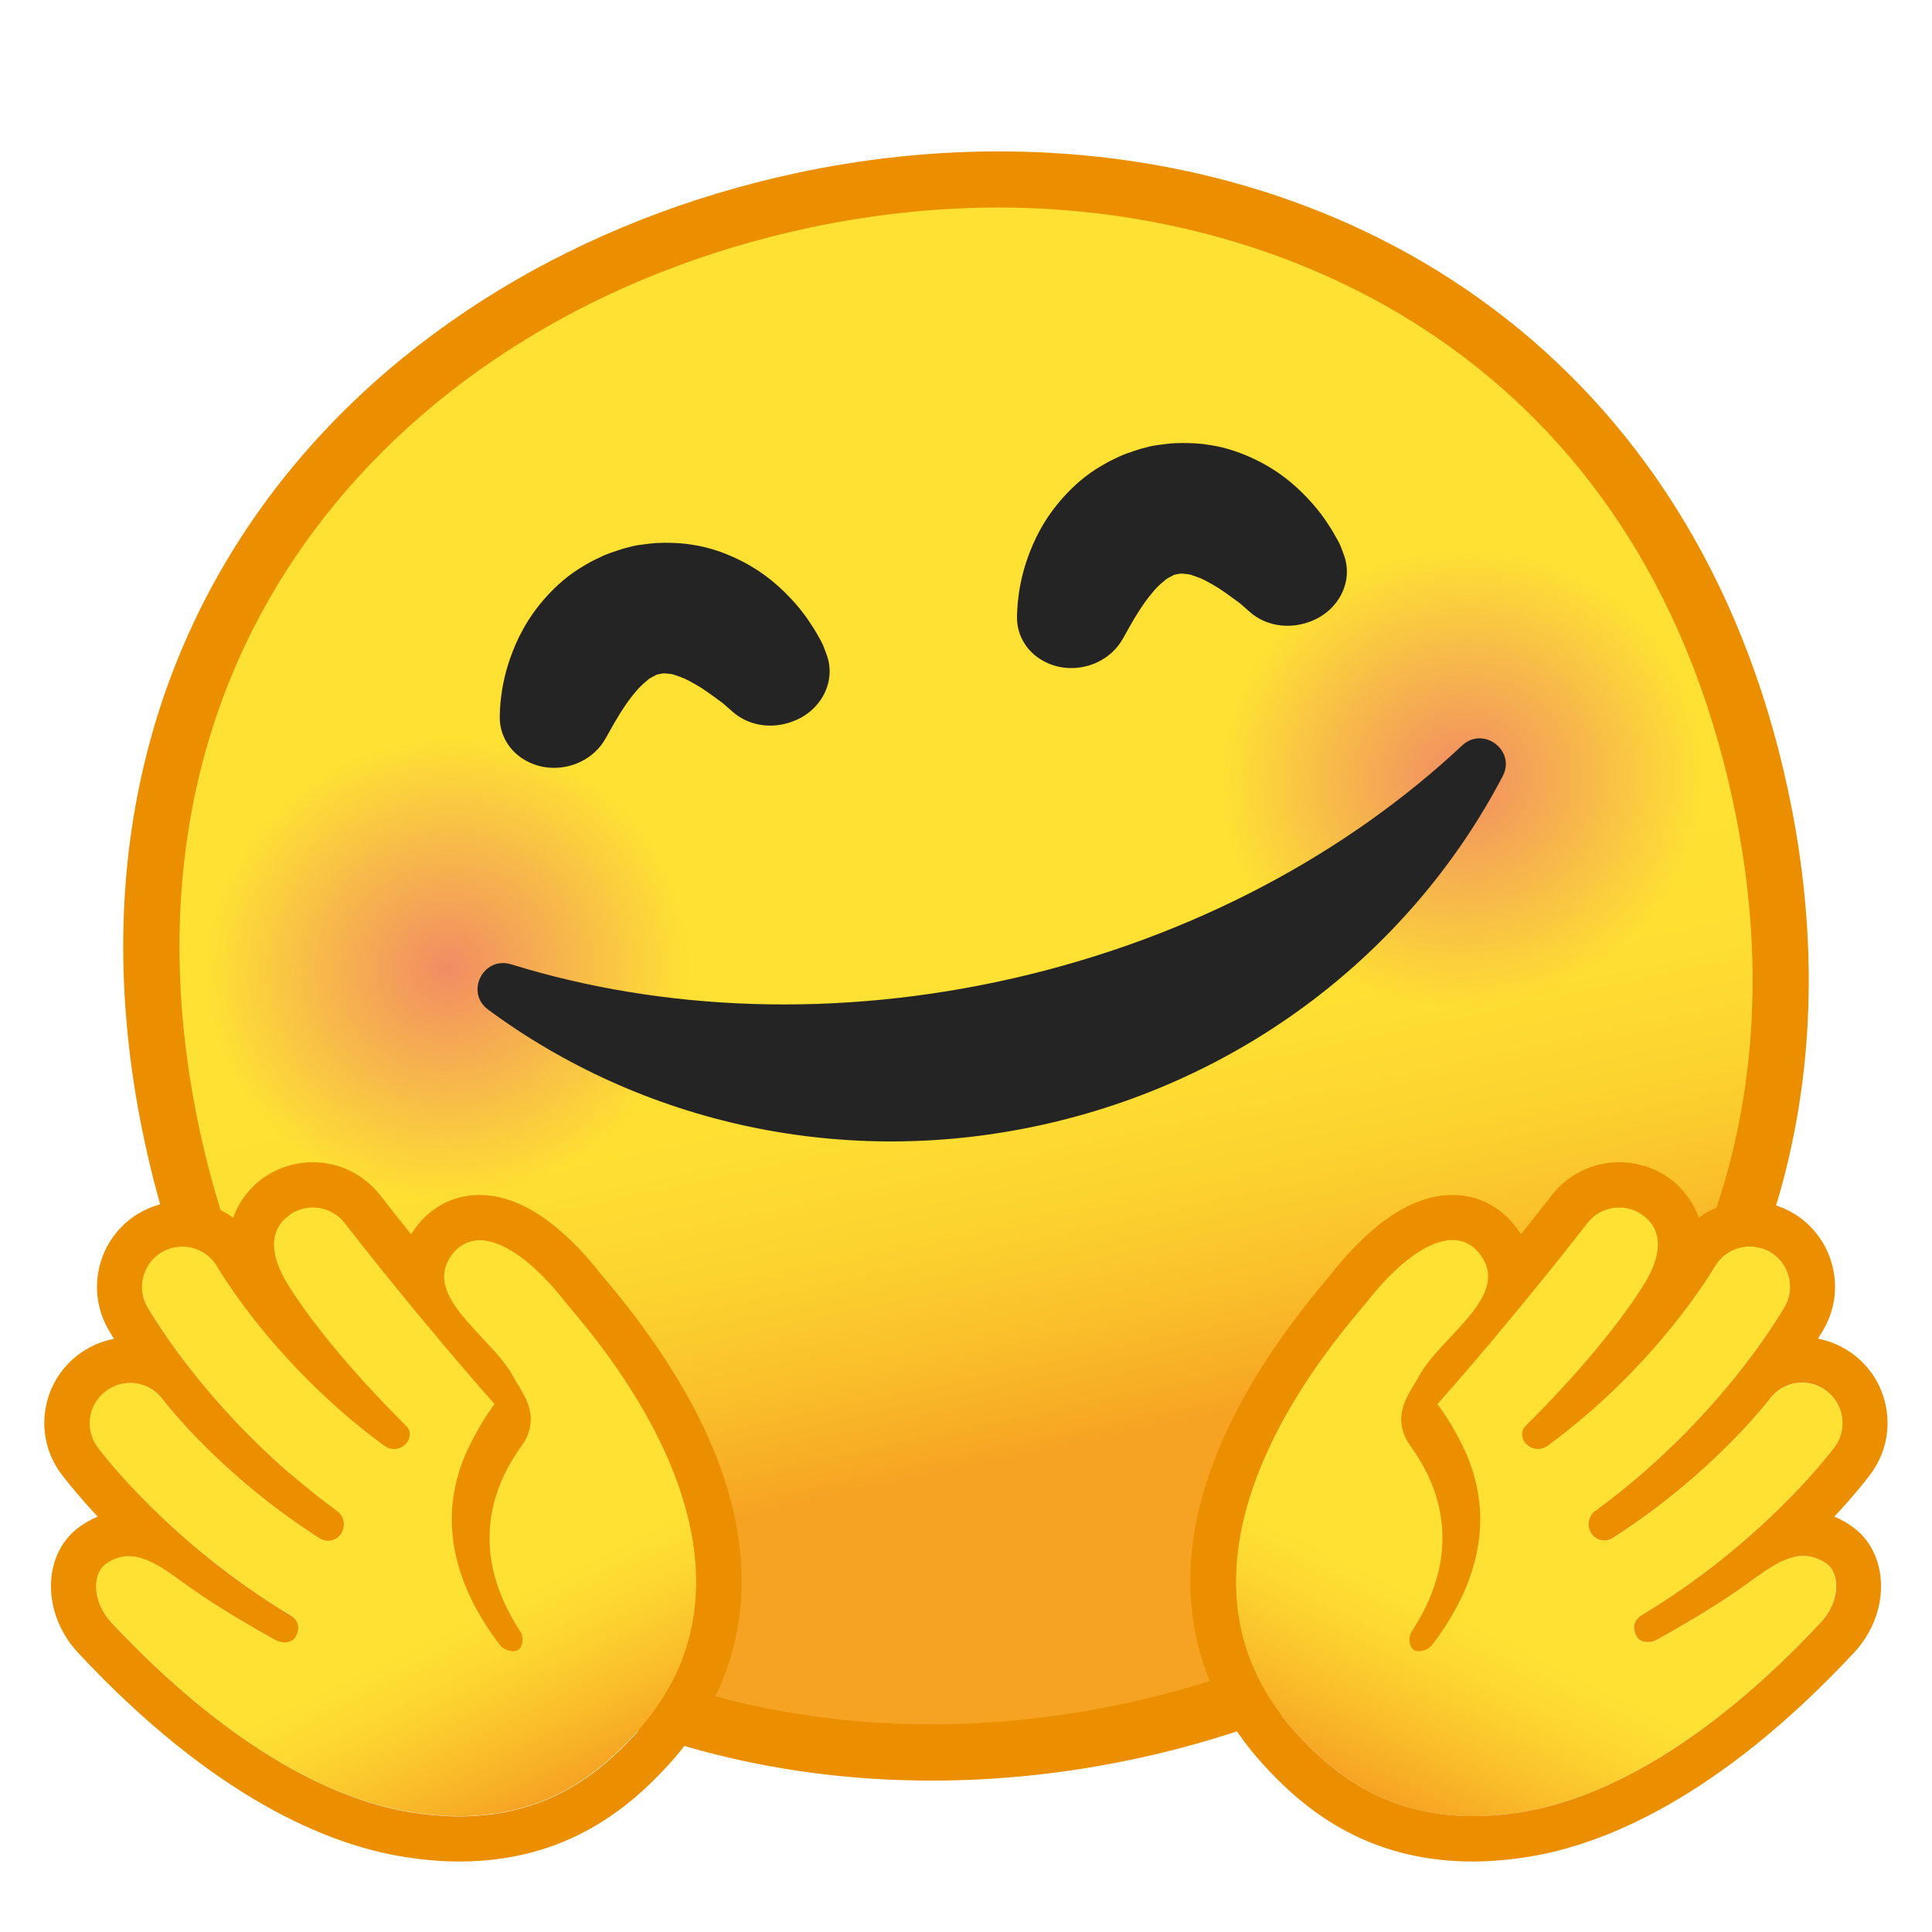 <svg enable-background="new 0 0 128 128" viewBox="0 0 128 128" xmlns="http://www.w3.org/2000/svg"><symbol viewBox="-64.5 -64.5 129 129"><g fill="none" stroke="#4285F4" stroke-miterlimit="10"><rect x="-64" y="-64" width="128" height="128"/><path d="M36.95,37.82C27.32,46.32,14.2,51,0,51 c-14.27,0-27.39-4.62-36.96-13.01C-47.45,28.79-53,15.65-53,0c0-15.58,5.55-28.69,16.04-37.92C-27.36-46.35-14.24-51,0-51 c14.17,0,27.29,4.71,36.95,13.25C47.45-28.45,53-15.4,53,0C53,15.47,47.45,28.55,36.95,37.82z"/><path d="m0 55c-29.59 0-57-19.01-57-55 0-35.8 27.41-55 57-55s57 19.69 57 55c0 35.51-27.41 55-57 55z"/><path d="M0-43c-12.29,0-23.54,3.94-31.68,11.09 C-40.39-24.25-45-13.21-45,0c0,29.7,22.6,43,45,43c21.67,0,45-13.46,45-43S21.67-43,0-43L0-43z"/><line x1="-.01" x2="-.01" y1="51" y2="-51"/><line x1="-16" x2="-16" y1="48.95" y2="-48.93"/><line x1="15.99" x2="15.99" y1="48.91" y2="-48.93"/><line x1="53" x2="-53" y1=".08" y2=".08"/></g></symbol><linearGradient id="e" x1="64.116" x2="64.116" y1="22.925" y2="104.55" gradientTransform="matrix(.978 -.21 .21 .978 -12.106 14.872)" gradientUnits="userSpaceOnUse"><stop stop-color="#FEE133" offset=".505"/><stop stop-color="#FEDE32" offset=".615"/><stop stop-color="#FCD32F" offset=".71"/><stop stop-color="#FAC12B" offset=".799"/><stop stop-color="#F7A924" offset=".883"/><stop stop-color="#F6A323" offset=".9"/></linearGradient><path d="m61.72 116.11c-20.08 0-43.84-10.72-50.31-40.82-7.48-34.83 16.38-56.56 41.72-62 4.33-0.93 8.72-1.4 13.04-1.4 20.15 0 43.99 10.72 50.45 40.8 3.28 15.29 0.54 29.46-7.94 40.98-7.77 10.54-19.76 18.01-33.78 21.02-4.37 0.94-8.81 1.42-13.18 1.42z" fill="url(#e)"/><path d="m66.18 13.75c19.43 0 42.4 10.33 48.63 39.33 3.17 14.76 0.53 28.41-7.62 39.48-7.5 10.18-19.1 17.39-32.67 20.3-4.25 0.91-8.56 1.38-12.8 1.38-11.51 0-22.02-3.33-30.41-9.63-9.12-6.85-15.38-17.13-18.08-29.72-3.22-15-0.61-28.73 7.56-39.71 7.44-10.01 19.07-17.14 32.73-20.07 4.2-0.9 8.46-1.36 12.66-1.36m0-3.72c-4.46 0-8.97 0.48-13.44 1.44-28.26 6.07-50.53 29.84-43.15 64.21 6.17 28.72 28.41 42.29 52.13 42.29 4.51 0 9.07-0.49 13.58-1.46 28.26-6.07 50.39-30.49 43.15-64.21-6.13-28.55-28.49-42.27-52.27-42.27z" fill="#EB8F00"/><radialGradient id="d" cx="28.543" cy="57.614" r="18.103" gradientTransform="matrix(.962 -.18 .171 .914 -7.664 16.607)" gradientUnits="userSpaceOnUse"><stop stop-color="#ED7770" offset="0"/><stop stop-color="#ED7770" stop-opacity="0" offset=".9"/></radialGradient><circle cx="29.67" cy="64.13" r="16.29" fill="url(#d)" opacity=".8"/><radialGradient id="c" cx="98.434" cy="57.614" r="18.103" gradientTransform="matrix(.962 -.18 .171 .914 -7.664 16.607)" gradientUnits="userSpaceOnUse"><stop stop-color="#ED7770" offset="0"/><stop stop-color="#ED7770" stop-opacity="0" offset=".9"/></radialGradient><circle cx="96.93" cy="51.53" r="16.29" fill="url(#c)" opacity=".8"/><path d="m96.87 49.39c-7.64 7.15-17.83 12.68-29.63 15.4-11.79 2.71-23.38 2.19-33.37-0.9-1.84-0.57-3.08 1.85-1.53 3 10.13 7.49 23.59 10.66 37.12 7.54 13.54-3.12 24.26-11.85 30.1-23.01 0.89-1.7-1.29-3.34-2.69-2.03z" fill="#242424"/><g fill="#242424"><path d="m48.54 47.16s-0.06-0.06-0.18-0.16c-0.11-0.1-0.28-0.24-0.48-0.42-0.16-0.12-0.36-0.26-0.59-0.43-0.24-0.18-0.52-0.37-0.8-0.56-0.29-0.18-0.6-0.36-0.89-0.51-0.3-0.16-0.61-0.26-0.86-0.35-0.26-0.1-0.49-0.09-0.64-0.11-0.08-0.02-0.14 0-0.2 0-0.03 0.01-0.05 0-0.08 0.01l-0.04 0.01h-0.02-0.01c0.11-0.02-0.25 0.05 0.25-0.05l-0.5 0.11c-0.13 0.03-0.04 0.02-0.03 0.02 0.02 0 0.05-0.01 0.07-0.02 0.07-0.04 0 0-0.02 0.01-0.03 0-0.06 0.02-0.1 0.04-0.13 0.07-0.35 0.15-0.55 0.34-0.21 0.17-0.45 0.38-0.67 0.64-0.22 0.25-0.44 0.53-0.64 0.81-0.39 0.56-0.72 1.11-0.94 1.5-0.23 0.41-0.36 0.64-0.36 0.64l-0.16 0.28c-0.97 1.7-3.22 2.4-5.03 1.55-1.23-0.57-1.94-1.71-1.96-2.92 0 0-0.01-0.38 0.05-1.07 0.07-0.68 0.21-1.68 0.63-2.88s1.09-2.65 2.41-4.11c0.65-0.72 1.47-1.46 2.49-2.05 0.25-0.15 0.51-0.3 0.79-0.43 0.29-0.13 0.51-0.26 0.91-0.4l0.55-0.19c0.17-0.06 0.42-0.13 0.46-0.14l0.5-0.13 0.28-0.06h0.03l0.18-0.03 0.24-0.03 0.47-0.06c0.31-0.04 0.63-0.04 0.94-0.05 0.62 0 1.24 0.03 1.82 0.13 1.17 0.17 2.2 0.56 3.07 0.98 1.77 0.86 2.92 1.96 3.77 2.92 0.42 0.48 0.76 0.94 1.02 1.35 0.27 0.39 0.5 0.82 0.68 1.14 0.17 0.31 0.2 0.48 0.27 0.63 0.05 0.14 0.08 0.22 0.08 0.22 0.69 1.78-0.33 3.79-2.27 4.48-1.46 0.54-2.95 0.22-3.94-0.65z"/><path d="m82.81 40.55s-0.06-0.06-0.18-0.16c-0.11-0.1-0.28-0.24-0.48-0.42-0.16-0.12-0.36-0.26-0.59-0.43-0.24-0.18-0.52-0.37-0.8-0.56-0.29-0.18-0.6-0.36-0.89-0.51-0.3-0.16-0.61-0.26-0.86-0.35-0.26-0.1-0.49-0.09-0.64-0.11-0.08-0.02-0.14 0-0.2 0-0.03 0.01-0.05 0-0.08 0.01l-0.04 0.01h-0.02-0.01c0.11-0.02-0.25 0.05 0.25-0.05l-0.5 0.11c-0.13 0.03-0.04 0.02-0.03 0.02 0.02 0 0.05-0.01 0.07-0.02 0.07-0.04 0 0-0.02 0.01-0.03 0-0.06 0.02-0.1 0.04-0.13 0.07-0.35 0.15-0.55 0.34-0.21 0.17-0.45 0.38-0.67 0.64-0.22 0.25-0.44 0.53-0.64 0.81-0.39 0.56-0.72 1.11-0.94 1.5-0.23 0.41-0.36 0.64-0.36 0.64l-0.16 0.28c-0.97 1.7-3.22 2.4-5.03 1.55-1.23-0.57-1.94-1.71-1.96-2.92 0 0-0.01-0.38 0.05-1.07 0.07-0.68 0.21-1.68 0.63-2.88s1.09-2.65 2.41-4.11c0.65-0.72 1.47-1.46 2.49-2.05 0.25-0.15 0.51-0.3 0.79-0.43 0.29-0.13 0.51-0.26 0.91-0.4l0.55-0.19c0.17-0.06 0.42-0.13 0.46-0.14l0.5-0.13 0.28-0.06h0.03l0.18-0.03 0.24-0.03 0.47-0.06c0.31-0.04 0.63-0.04 0.94-0.05 0.62 0 1.24 0.03 1.82 0.13 1.17 0.17 2.2 0.56 3.07 0.98 1.77 0.86 2.92 1.96 3.77 2.92 0.42 0.48 0.76 0.94 1.02 1.35 0.27 0.39 0.5 0.82 0.68 1.14 0.17 0.31 0.2 0.48 0.27 0.63 0.05 0.14 0.08 0.22 0.08 0.22 0.69 1.78-0.33 3.79-2.27 4.48-1.46 0.53-2.95 0.22-3.94-0.65z"/></g><linearGradient id="b" x1="32.968" x2="22.054" y1="119.85" y2="92.836" gradientTransform="matrix(.997 -.075 .075 .997 -7.282 3.016)" gradientUnits="userSpaceOnUse"><stop stop-color="#F6A323" offset="0"/><stop stop-color="#FABE2A" offset=".158"/><stop stop-color="#FDD831" offset=".338"/><stop stop-color="#FEE133" offset=".448"/></linearGradient><path d="m37.45 86.25c-2.84-3.64-6.02-5.4-7.62-2.96-2.14 3.24 4.79 6.29 4.59 9.5-0.06 0.88-0.91 1.06-1.28 0.65-5.54-6.23-10.28-12.37-10.33-12.44-0.92-1.15-2.61-1.34-3.76-0.42s-1.17 2.38-0.18 4.16c0.04 0.07 2.11 3.82 8.06 9.74 0.31 0.31 0.28 0.82-0.02 1.14l-0.01 0.01c-0.37 0.41-0.99 0.47-1.43 0.15-7.34-5.38-11.02-11.8-11.11-11.93-0.78-1.26-2.42-1.65-3.68-0.87s-1.65 2.42-0.87 3.68c0.24 0.38 4.28 7.43 12.5 13.44 0.45 0.33 0.58 0.95 0.3 1.43 0 0.01-0.01 0.01-0.01 0.02-0.29 0.5-0.95 0.66-1.44 0.35-6.66-4.26-10.36-9.16-10.45-9.27-0.91-1.16-2.59-1.37-3.75-0.46-1.17 0.91-1.37 2.59-0.47 3.75 0.28 0.36 4.76 6.29 12.75 11.09 0.38 0.23 0.75 0.73 0.28 1.48-0.21 0.34-0.85 0.39-1.29 0.15-4.81-2.69-5.83-3.65-7.16-4.55s-2.7-1.5-4.09-0.48c-0.87 0.64-0.91 2.47 0.39 3.87 7.51 8.04 14.37 11.65 19.63 12.54 7.61 1.3 12-1.77 15.09-5.16 10.81-11.83-3.41-27.02-4.64-28.61z" fill="url(#b)"/><path d="m20.72 80c0.78 0 1.56 0.34 2.09 1 0.06 0.07 4.79 6.21 10.33 12.44 0.12 0.14 0.3 0.21 0.49 0.21 0.36 0 0.75-0.28 0.79-0.86 0.2-3.21-6.72-6.26-4.59-9.5 0.51-0.77 1.18-1.12 1.95-1.12 1.64 0 3.74 1.61 5.67 4.09 1.24 1.58 15.45 16.78 4.66 28.62-2.6 2.85-6.11 5.46-11.67 5.46-1.06 0-2.2-0.1-3.43-0.3-5.26-0.9-12.11-4.51-19.63-12.54-1.3-1.4-1.26-3.23-0.39-3.87 0.51-0.38 1.03-0.53 1.54-0.53 0.86 0 1.72 0.45 2.56 1.01 1.33 0.9 2.35 1.86 7.16 4.55 0.18 0.1 0.39 0.15 0.6 0.15 0.29 0 0.56-0.1 0.69-0.3 0.47-0.75 0.1-1.25-0.28-1.48-7.99-4.8-12.47-10.73-12.75-11.09-0.91-1.17-0.7-2.85 0.47-3.75 0.49-0.38 1.07-0.57 1.64-0.57 0.8 0 1.58 0.35 2.11 1.03 0.09 0.11 3.78 5.01 10.45 9.27 0.17 0.11 0.36 0.16 0.55 0.16 0.35 0 0.7-0.18 0.89-0.51 0-0.01 0.01-0.01 0.01-0.02 0.28-0.49 0.15-1.1-0.3-1.43-8.23-6.02-12.28-13.07-12.52-13.45-0.78-1.26-0.38-2.91 0.87-3.68 0.44-0.27 0.92-0.4 1.4-0.4 0.9 0 1.77 0.45 2.28 1.27 0.08 0.13 3.77 6.55 11.11 11.93 0.19 0.14 0.41 0.21 0.63 0.21 0.3 0 0.59-0.12 0.8-0.35l0.01-0.01c0.29-0.32 0.33-0.83 0.02-1.14-5.96-5.93-8.02-9.67-8.06-9.74-0.99-1.78-0.98-3.23 0.18-4.16 0.49-0.41 1.08-0.6 1.67-0.6m0-3c-1.28 0-2.54 0.44-3.54 1.24-0.43 0.34-1.28 1.15-1.73 2.44-0.95-0.7-2.12-1.09-3.35-1.09-1.05 0-2.08 0.29-2.98 0.84-1.29 0.8-2.19 2.05-2.54 3.52-0.35 1.48-0.1 3 0.69 4.29 0.08 0.13 0.17 0.29 0.28 0.46-0.88 0.17-1.72 0.55-2.43 1.1-1.19 0.93-1.95 2.27-2.14 3.77s0.22 2.99 1.16 4.19c0.41 0.53 1.19 1.5 2.33 2.72-0.43 0.18-0.85 0.42-1.25 0.71-1.04 0.77-1.69 1.97-1.82 3.38-0.16 1.75 0.49 3.56 1.8 4.96 9.02 9.65 16.57 12.64 21.31 13.45 1.35 0.23 2.67 0.35 3.93 0.35 7.18 0 11.36-3.68 13.88-6.44 4.43-4.86 9.79-15.5-4.19-32.1-0.14-0.17-0.25-0.3-0.32-0.38-1.87-2.39-4.78-5.24-8.04-5.24-1.82 0-3.4 0.88-4.45 2.47-0.03 0.04-0.06 0.09-0.09 0.13-1.03-1.28-1.75-2.2-2.03-2.57l-0.01-0.01-0.03-0.04c-1.1-1.37-2.71-2.15-4.44-2.15z" fill="#EB8F00"/><path d="m33.14 109.01c-5.55-7.25-2.41-12.6-1.49-14.26 0.91-1.66 2.42-3.4 2.42-3.4 0.88 1.36 1.54 2.52 0.73 4.07-0.37 0.72-4.92 5.65-0.33 12.67 0.27 0.41 0.17 1.05-0.17 1.24-0.36 0.18-0.93-0.03-1.16-0.32z" fill="#EB8F00"/><linearGradient id="a" x1="48.085" x2="37.17" y1="121" y2="93.98" gradientTransform="matrix(-.997 -.075 -.075 .997 150.44 3.016)" gradientUnits="userSpaceOnUse"><stop stop-color="#F6A323" offset="0"/><stop stop-color="#FABE2A" offset=".158"/><stop stop-color="#FDD831" offset=".338"/><stop stop-color="#FEE133" offset=".448"/></linearGradient><path d="m90.55 86.25c2.84-3.64 6.02-5.4 7.62-2.96 2.14 3.24-4.79 6.29-4.59 9.5 0.06 0.88 0.91 1.06 1.28 0.65 5.54-6.23 10.27-12.37 10.33-12.44 0.92-1.15 2.61-1.34 3.76-0.42s1.17 2.38 0.18 4.16c-0.04 0.07-2.11 3.82-8.06 9.74-0.31 0.31-0.28 0.82 0.02 1.14l0.01 0.01c0.37 0.41 0.99 0.47 1.43 0.15 7.34-5.38 11.02-11.8 11.11-11.93 0.78-1.26 2.42-1.65 3.68-0.87s1.65 2.42 0.87 3.68c-0.24 0.38-4.28 7.43-12.5 13.44-0.45 0.33-0.58 0.95-0.3 1.43 0 0.01 0.01 0.01 0.01 0.02 0.29 0.5 0.95 0.66 1.44 0.35 6.66-4.26 10.36-9.16 10.45-9.27 0.91-1.16 2.59-1.37 3.75-0.46 1.17 0.91 1.37 2.59 0.47 3.75-0.28 0.36-4.76 6.29-12.75 11.09-0.38 0.23-0.75 0.73-0.28 1.48 0.21 0.34 0.85 0.39 1.29 0.15 4.81-2.69 5.83-3.65 7.16-4.55s2.7-1.5 4.09-0.48c0.87 0.64 0.91 2.47-0.39 3.87-7.51 8.04-14.37 11.65-19.63 12.54-7.61 1.3-12-1.77-15.09-5.16-10.81-11.83 3.41-27.02 4.64-28.61z" fill="url(#a)"/><path d="m107.28 80c0.59 0 1.18 0.19 1.67 0.59 1.15 0.92 1.17 2.38 0.18 4.16-0.04 0.07-2.11 3.82-8.06 9.74-0.31 0.31-0.28 0.82 0.02 1.14l0.01 0.01c0.21 0.23 0.5 0.35 0.8 0.35 0.22 0 0.44-0.07 0.63-0.21 7.34-5.38 11.02-11.8 11.11-11.93 0.51-0.82 1.38-1.27 2.28-1.27 0.48 0 0.96 0.13 1.4 0.4 1.26 0.78 1.65 2.42 0.87 3.68-0.24 0.38-4.28 7.43-12.5 13.44-0.45 0.33-0.58 0.95-0.3 1.43 0 0.01 0.01 0.01 0.01 0.02 0.19 0.33 0.54 0.51 0.89 0.51 0.19 0 0.38-0.05 0.55-0.16 6.66-4.26 10.36-9.16 10.45-9.27 0.53-0.68 1.31-1.03 2.11-1.03 0.58 0 1.15 0.18 1.64 0.57 1.17 0.91 1.37 2.59 0.47 3.75-0.28 0.36-4.76 6.29-12.75 11.09-0.38 0.23-0.75 0.73-0.28 1.48 0.12 0.2 0.4 0.3 0.69 0.3 0.21 0 0.42-0.05 0.6-0.15 4.81-2.69 5.83-3.65 7.16-4.55 0.84-0.56 1.69-1.01 2.56-1.01 0.51 0 1.02 0.16 1.54 0.53 0.87 0.64 0.91 2.47-0.39 3.87-7.51 8.04-14.37 11.65-19.63 12.54-1.22 0.21-2.36 0.3-3.43 0.3-5.56 0-9.07-2.61-11.67-5.46-10.8-11.84 3.42-27.03 4.66-28.62 1.94-2.48 4.03-4.09 5.67-4.09 0.77 0 1.44 0.35 1.95 1.12 2.14 3.24-4.79 6.29-4.59 9.5 0.04 0.59 0.43 0.86 0.79 0.86 0.18 0 0.36-0.07 0.49-0.21 5.54-6.23 10.27-12.37 10.33-12.44 0.51-0.64 1.29-0.98 2.07-0.98m0-3c-1.73 0-3.35 0.78-4.43 2.13l-0.01 0.02-0.04 0.05c-0.29 0.37-1.01 1.29-2.03 2.57-0.03-0.04-0.06-0.09-0.09-0.13-1.05-1.59-2.63-2.47-4.45-2.47-3.26 0-6.17 2.85-8.04 5.24-0.06 0.08-0.17 0.21-0.32 0.38-13.98 16.6-8.63 27.24-4.19 32.1 2.52 2.77 6.7 6.44 13.88 6.44 1.26 0 2.58-0.12 3.93-0.35 4.74-0.81 12.29-3.8 21.31-13.45 1.31-1.4 1.96-3.2 1.8-4.96-0.13-1.41-0.78-2.61-1.82-3.38-0.4-0.3-0.82-0.53-1.25-0.71 1.13-1.21 1.91-2.17 2.31-2.7 0.95-1.22 1.36-2.7 1.17-4.21-0.19-1.5-0.95-2.85-2.14-3.78-0.71-0.55-1.54-0.93-2.42-1.1 0.1-0.16 0.19-0.31 0.26-0.43 0.82-1.32 1.06-2.85 0.71-4.32s-1.25-2.72-2.54-3.52c-0.9-0.55-1.93-0.84-2.98-0.84-1.23 0-2.4 0.39-3.35 1.09-0.45-1.28-1.31-2.09-1.73-2.44-0.99-0.79-2.25-1.23-3.54-1.23z" fill="#EB8F00"/><path d="m94.86 109.01c5.55-7.25 2.41-12.6 1.49-14.26-0.91-1.66-2.42-3.4-2.42-3.4-0.88 1.36-1.54 2.52-0.73 4.07 0.37 0.72 4.92 5.65 0.33 12.67-0.27 0.41-0.17 1.05 0.17 1.24 0.36 0.18 0.93-0.03 1.16-0.32z" fill="#EB8F00"/></svg>
